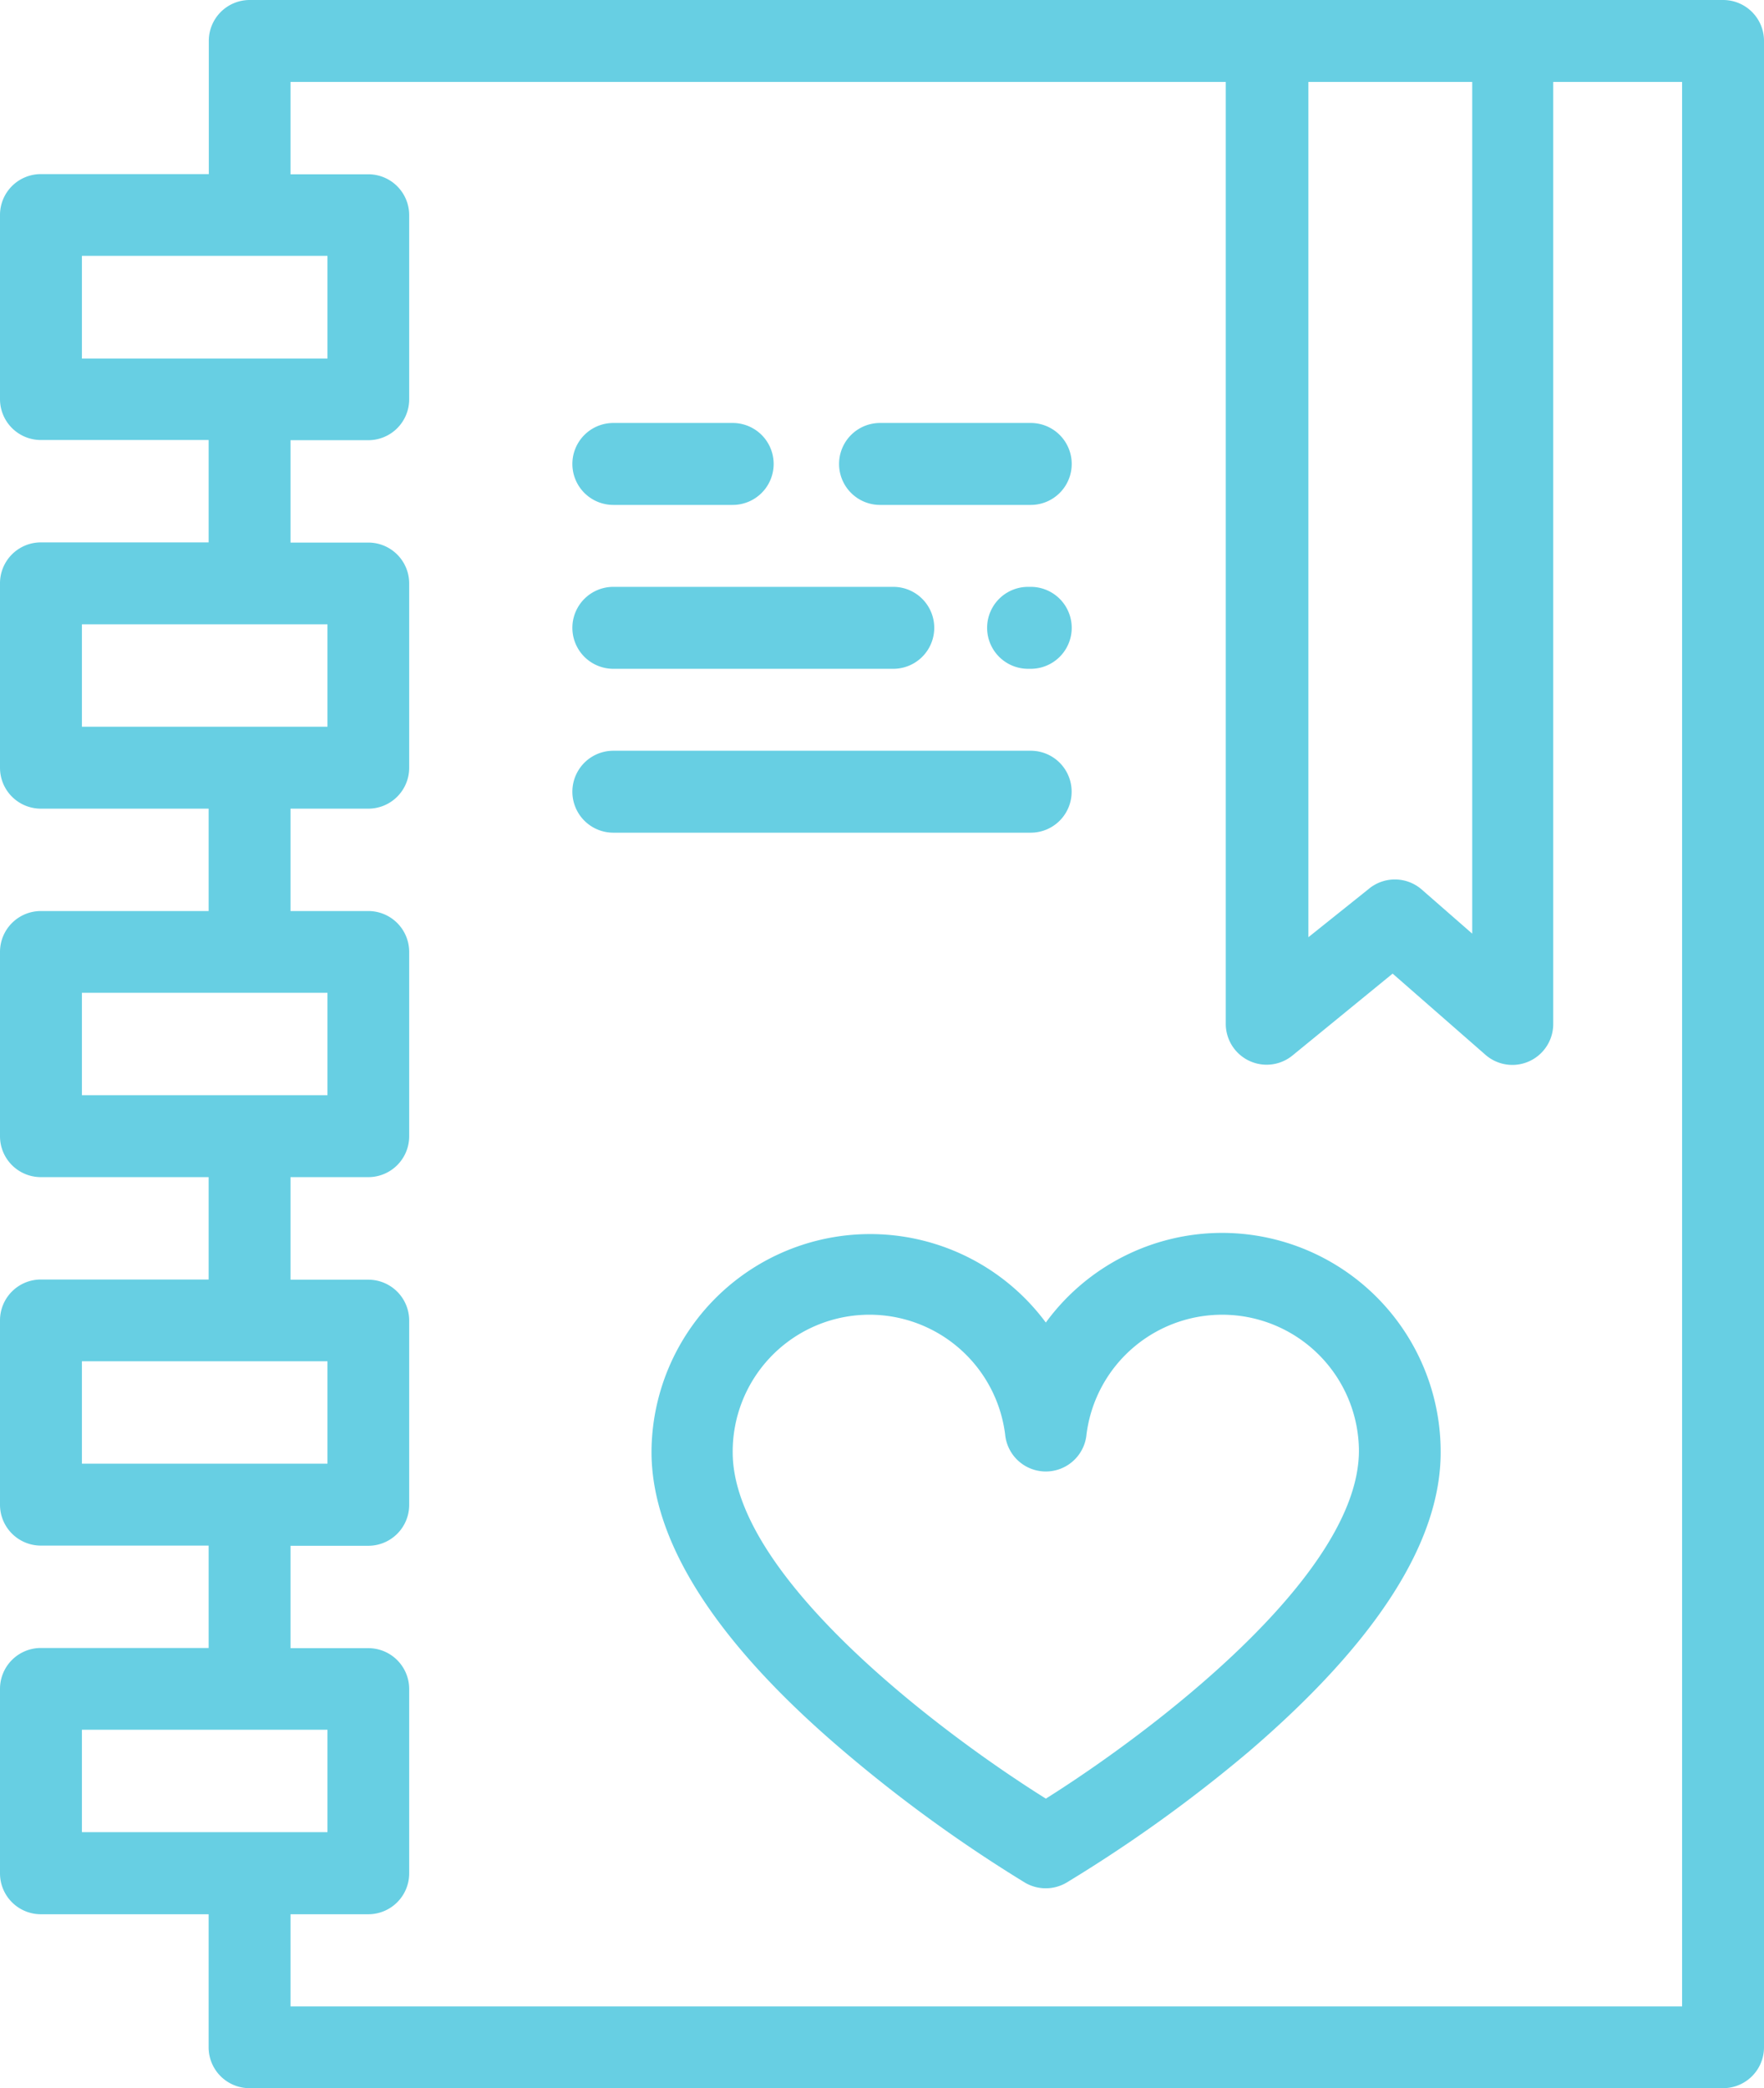 <svg xmlns="http://www.w3.org/2000/svg" viewBox="0 0 98.42 116.46"><defs><style>.cls-1{fill:#67cfe3;}</style></defs><title>Wedding Planner</title><g id="Capa_2" data-name="Capa 2"><g id="Capa_1-2" data-name="Capa 1"><path class="cls-1" d="M68.19,68.76a12.19,12.19,0,0,0-9.84,5,12.2,12.2,0,0,0-22,7.21c0,5,3.59,10.63,10.68,16.66A80.23,80.23,0,0,0,57.19,105a2.29,2.29,0,0,0,2.31,0,80.25,80.25,0,0,0,10.2-7.33C76.79,91.59,80.38,86,80.38,81A12.21,12.21,0,0,0,68.19,68.76Zm-9.84,31.55C52.57,96.7,40.88,87.94,40.88,81A7.63,7.63,0,0,1,56.08,80a2.28,2.28,0,0,0,4.54,0,7.63,7.63,0,0,1,15.2.91C75.81,87.92,64.12,96.69,58.34,100.32Z"/><path class="cls-1" d="M96.14,0H13.93a2.28,2.28,0,0,0-2.28,2.28V9.71H2.28A2.28,2.28,0,0,0,0,12V22.26a2.28,2.28,0,0,0,2.28,2.28h9.36v5.71H2.28A2.28,2.28,0,0,0,0,32.54V42.82A2.28,2.28,0,0,0,2.28,45.1h9.36v5.71H2.28A2.28,2.28,0,0,0,0,53.09V63.37a2.28,2.28,0,0,0,2.28,2.28h9.36v5.71H2.28A2.28,2.28,0,0,0,0,73.65V83.92a2.28,2.28,0,0,0,2.28,2.28h9.36v5.71H2.28A2.28,2.28,0,0,0,0,94.2v10.28a2.28,2.28,0,0,0,2.28,2.28h9.36v7.42a2.28,2.28,0,0,0,2.28,2.28H96.14a2.28,2.28,0,0,0,2.28-2.28V2.28A2.28,2.28,0,0,0,96.14,0Zm-14,4.57v47.5l-2.84-2.48a2.28,2.28,0,0,0-2.95,0L73,52.27V4.57ZM4.57,14.27h13.7V20H4.57Zm0,20.55h13.7v5.71H4.57Zm0,20.55h13.7v5.71H4.57Zm0,20.55h13.7v5.71H4.57Zm0,20.55h13.7v5.71H4.57ZM93.85,111.9H16.21v-5.14h4.34a2.28,2.28,0,0,0,2.28-2.28V94.2a2.28,2.28,0,0,0-2.28-2.28H16.21V86.21h4.34a2.28,2.28,0,0,0,2.28-2.28V73.65a2.28,2.28,0,0,0-2.28-2.28H16.21V65.65h4.34a2.28,2.28,0,0,0,2.28-2.28V53.09a2.28,2.28,0,0,0-2.28-2.28H16.21V45.1h4.34a2.28,2.28,0,0,0,2.28-2.28V32.54a2.28,2.28,0,0,0-2.28-2.28H16.21V24.55h4.34a2.28,2.28,0,0,0,2.28-2.28V12a2.28,2.28,0,0,0-2.28-2.28H16.21V4.57H68.39V57.09a2.28,2.28,0,0,0,3.73,1.77l5.58-4.56,5.17,4.52a2.28,2.28,0,0,0,3.79-1.72V4.57h7.19V111.9Z"/><path class="cls-1" d="M49.1,28.16h8.41a2.28,2.28,0,0,0,0-4.57H49.1a2.28,2.28,0,0,0,0,4.57Z"/><path class="cls-1" d="M34.22,28.16h6.66a2.28,2.28,0,0,0,0-4.57H34.22a2.28,2.28,0,0,0,0,4.57Z"/><path class="cls-1" d="M57.51,32.73h-.15a2.28,2.28,0,0,0,0,4.57h.15a2.28,2.28,0,1,0,0-4.57Z"/><path class="cls-1" d="M34.22,37.3H49.84a2.28,2.28,0,0,0,0-4.57H34.22a2.28,2.28,0,0,0,0,4.57Z"/><path class="cls-1" d="M59.79,44.15a2.28,2.28,0,0,0-2.28-2.28H34.22a2.28,2.28,0,1,0,0,4.57H57.51A2.28,2.28,0,0,0,59.79,44.15Z"/></g></g></svg>